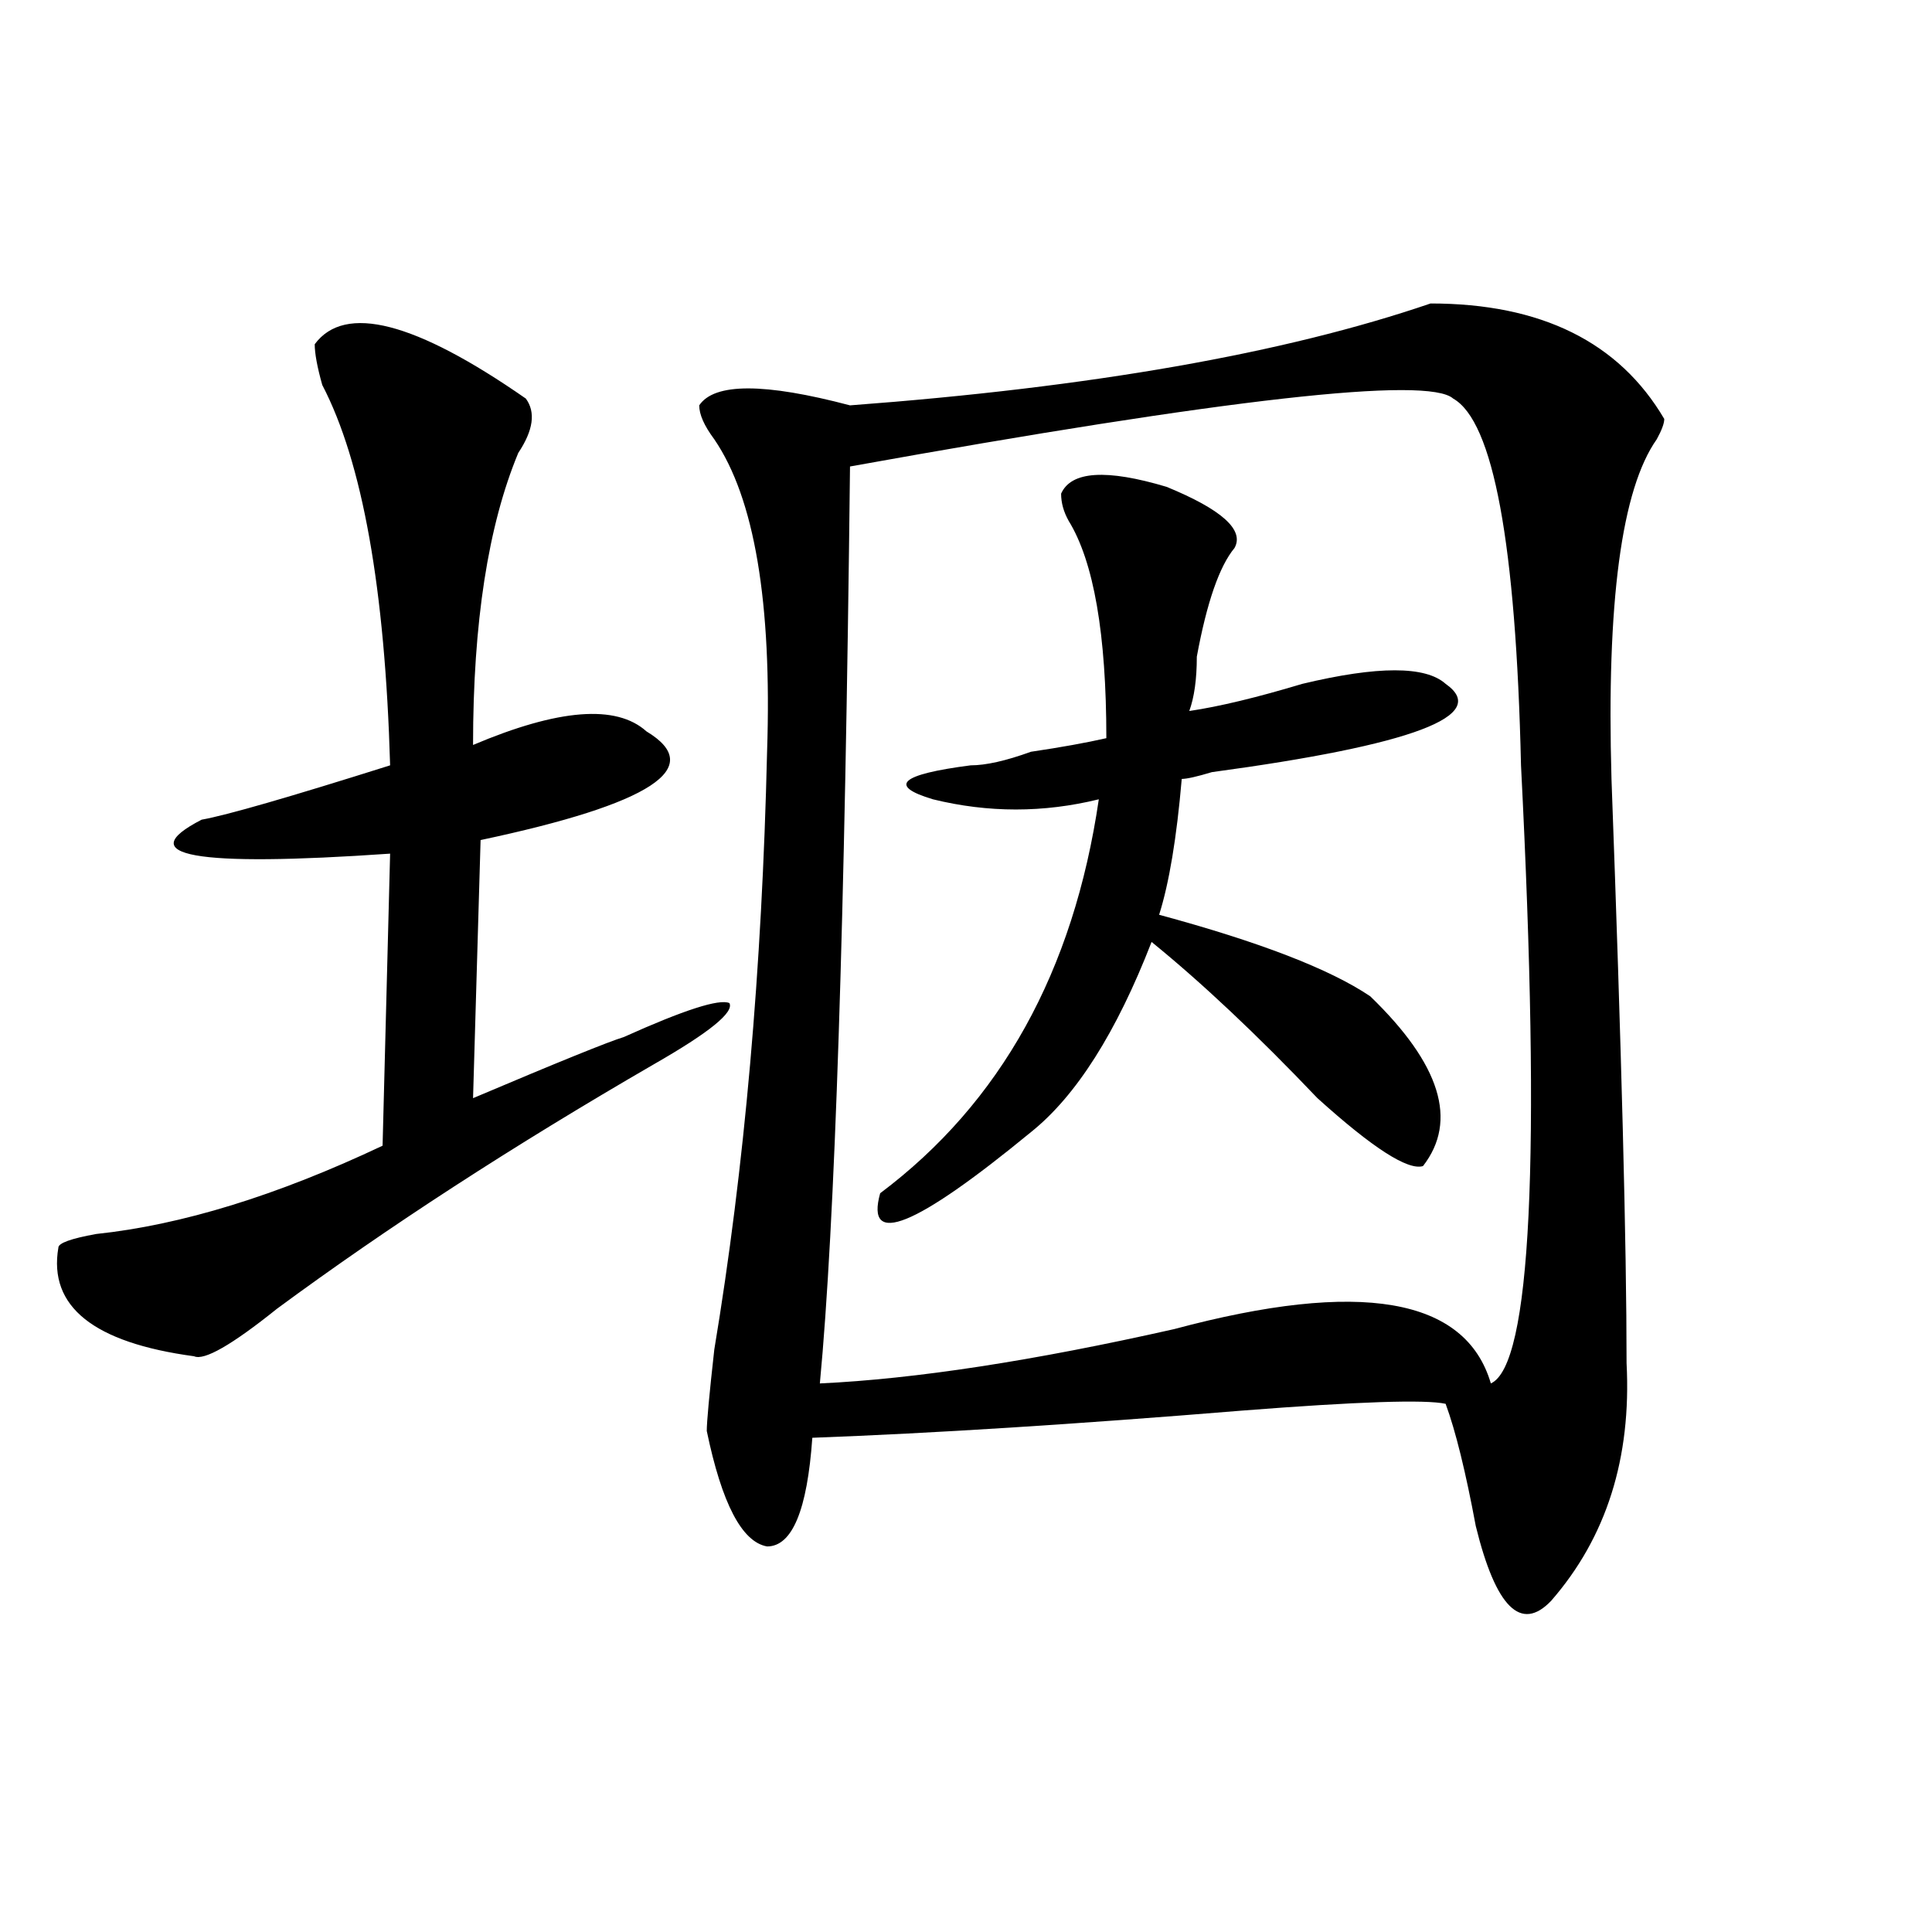 <?xml version="1.0" encoding="utf-8"?>
<!-- Generator: Adobe Illustrator 16.0.0, SVG Export Plug-In . SVG Version: 6.00 Build 0)  -->
<!DOCTYPE svg PUBLIC "-//W3C//DTD SVG 1.1//EN" "http://www.w3.org/Graphics/SVG/1.1/DTD/svg11.dtd">
<svg version="1.1" id="图层_1" xmlns="http://www.w3.org/2000/svg" xmlns:xlink="http://www.w3.org/1999/xlink" x="0px" y="0px"
	 width="1000px" height="1000px" viewBox="0 0 1000 1000" enable-background="new 0 0 1000 1000" xml:space="preserve">
<path d="M162.899,178.172c15.609-21.094,52.011-11.7,109.265,28.125c5.184,7.031,3.902,16.425-3.902,28.125
	c-15.609,37.519-23.414,87.891-23.414,151.172c44.207-18.731,74.145-21.094,89.754-7.031c31.219,18.787,2.562,37.519-85.852,56.25
	l-3.902,133.594c44.207-18.731,70.242-29.278,78.047-31.641c31.219-14.063,49.39-19.885,54.633-17.578
	c2.562,4.725-10.426,15.271-39.023,31.641c-72.863,42.188-137.923,84.375-195.117,126.563
	c-23.414,18.787-37.743,26.972-42.926,24.609c-52.072-7.031-75.486-25.763-70.242-56.25c0-2.307,6.463-4.669,19.512-7.031
	c44.207-4.669,93.656-19.885,148.289-45.703l3.902-151.172c-101.461,7.031-134.021,1.209-97.559-17.578
	c12.988-2.307,45.487-11.7,97.559-28.125c-2.622-91.406-14.329-156.994-35.121-196.875
	C164.18,189.928,162.899,182.896,162.899,178.172z M740.445,157.078c57.194,0,97.559,19.94,120.973,59.766
	c0,2.362-1.341,5.878-3.902,10.547c-18.23,25.818-26.035,84.375-23.414,175.781c5.184,140.625,7.805,241.425,7.805,302.344
	c2.562,49.219-10.426,90.253-39.023,123.047c-15.609,16.369-28.657,3.516-39.023-38.672c-5.243-28.125-10.426-49.219-15.609-63.281
	c-10.426-2.307-45.547-1.153-105.363,3.516c-85.852,7.031-159.996,11.756-222.434,14.063c-2.621,37.519-10.426,56.25-23.414,56.25
	c-13.048-2.307-23.414-22.247-31.219-59.766c0-4.669,1.281-18.731,3.902-42.188c15.609-93.713,24.695-196.875,27.316-309.375
	c2.562-77.344-6.523-131.231-27.316-161.719c-5.243-7.031-7.805-12.854-7.805-17.578c7.805-11.7,33.78-11.7,78.047,0
	C564.84,200.475,664.96,182.896,740.445,157.078z M752.152,206.297c-13.048-11.7-117.07,0-312.188,35.156
	c-2.621,234.394-7.805,392.597-15.609,474.609c49.39-2.307,110.547-11.7,183.41-28.125c96.218-25.763,150.851-16.369,163.898,28.125
	c20.793-9.338,25.976-116.016,15.609-319.922C784.652,281.334,772.945,218.053,752.152,206.297z M549.23,255.516
	c5.184-11.7,23.414-12.854,54.633-3.516c28.598,11.756,40.305,22.303,35.121,31.641c-7.805,9.394-14.328,28.125-19.512,56.25
	c0,11.756-1.341,21.094-3.902,28.125c15.609-2.307,35.121-7.031,58.535-14.063c39.023-9.338,63.719-9.338,74.145,0
	c23.414,16.425-16.95,31.641-120.973,45.703c-7.805,2.362-13.048,3.516-15.609,3.516c-2.621,30.487-6.523,53.943-11.707,70.313
	c52.012,14.063,88.413,28.125,109.266,42.188c36.402,35.156,45.487,64.49,27.316,87.891c-7.805,2.362-26.035-9.338-54.633-35.156
	c-31.219-32.794-59.876-59.766-85.852-80.859c-18.23,46.912-39.023,79.706-62.438,98.438
	c-59.876,49.219-85.852,59.766-78.047,31.641c62.438-46.856,100.12-114.807,113.168-203.906c-28.657,7.031-57.254,7.031-85.852,0
	c-23.414-7.031-16.95-12.854,19.512-17.578c7.805,0,18.171-2.307,31.219-7.031c15.609-2.307,28.598-4.669,39.023-7.031
	c0-53.888-6.523-91.406-19.512-112.5C550.512,264.909,549.23,260.24,549.23,255.516z"/>
</svg>
